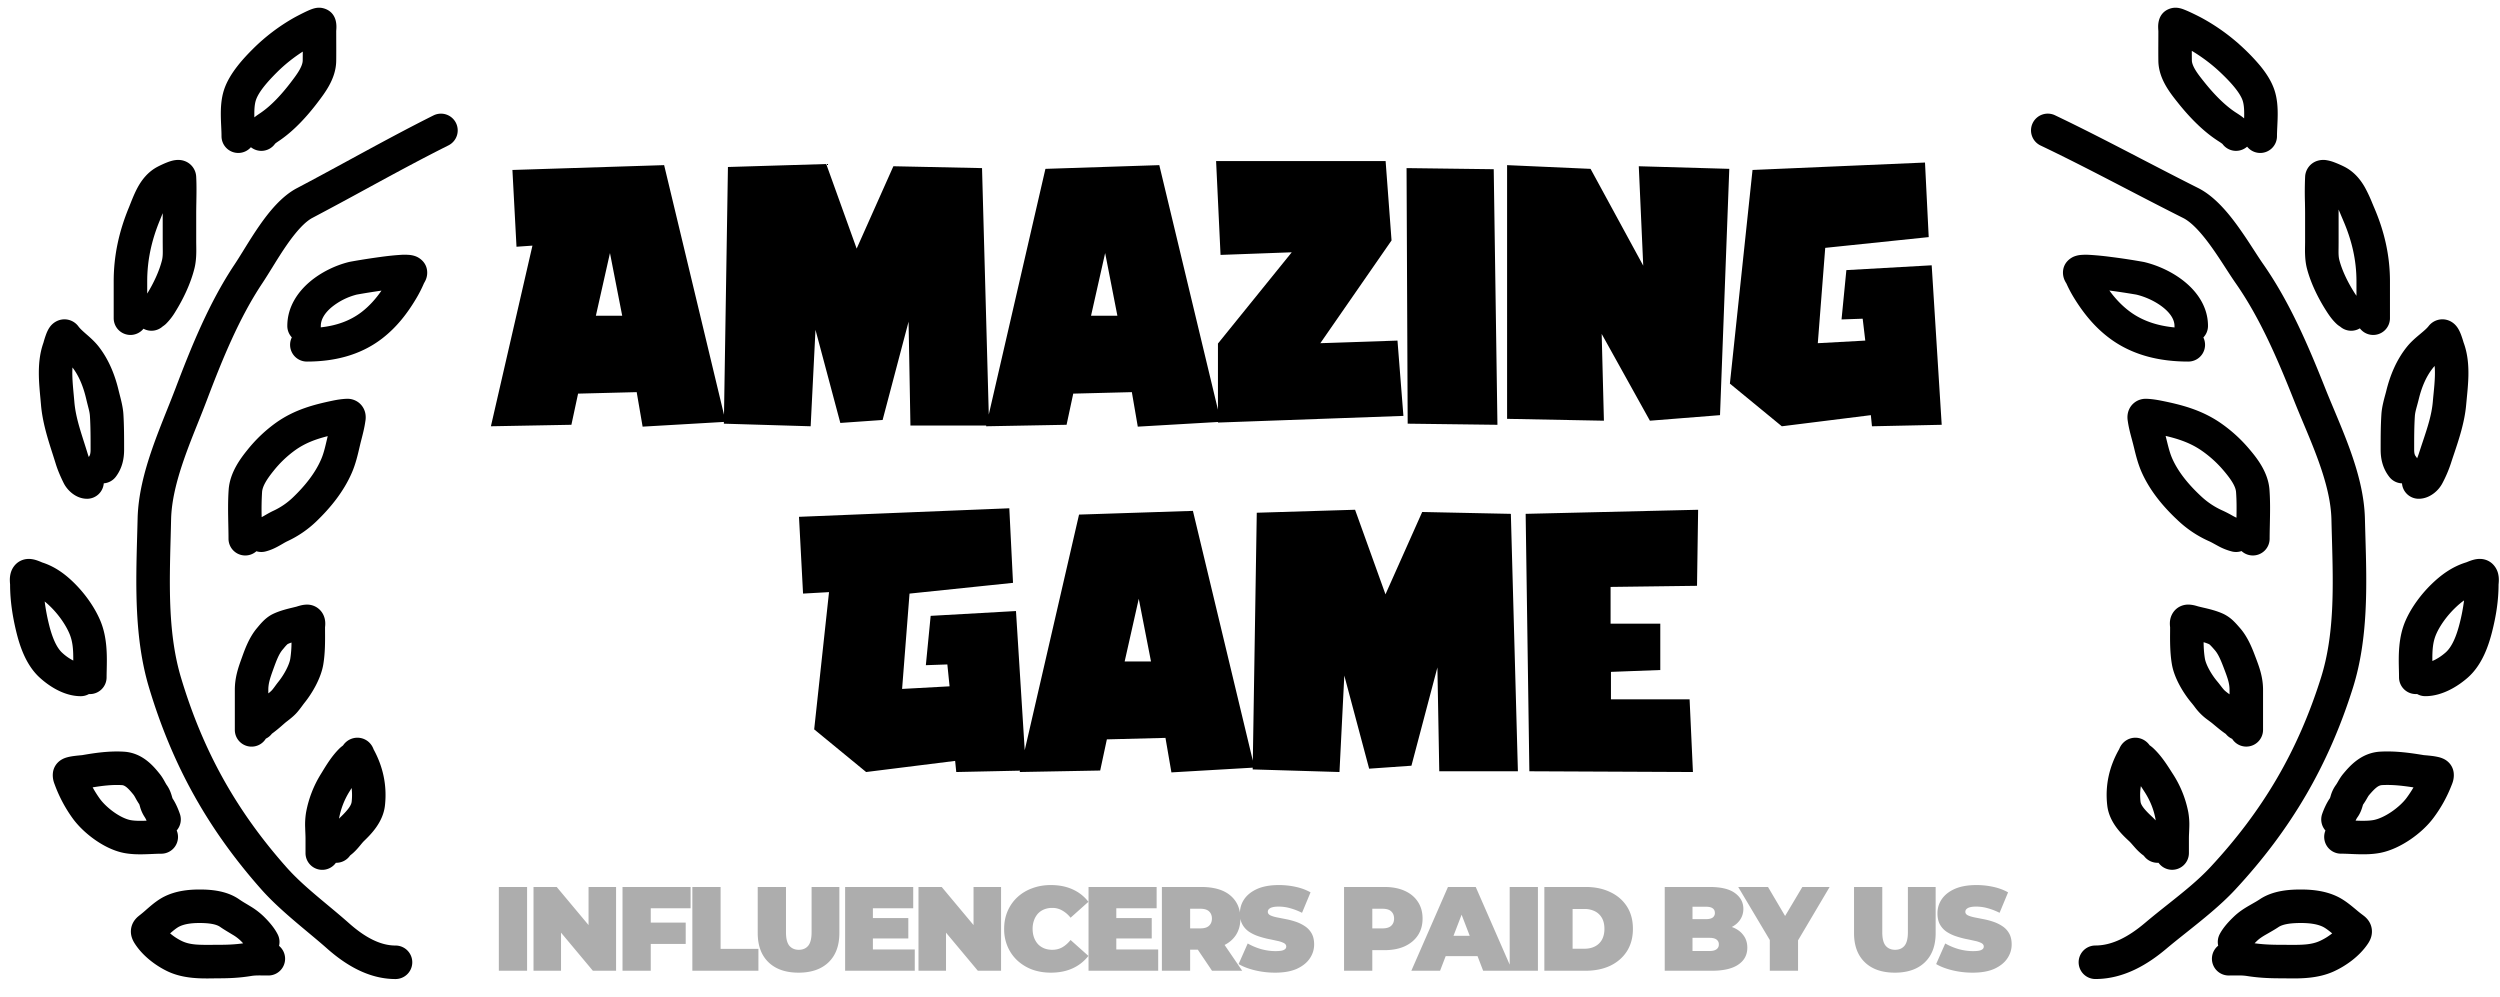 <svg xmlns="http://www.w3.org/2000/svg" width="188" height="75" fill="none"><g clip-path="url(#a)"><path fill="#000" fill-rule="evenodd" d="M34.287 9.243a1.26 1.26 0 0 1-.564 1.69c-2.077 1.039-4.107 2.143-6.17 3.266a329 329 0 0 1-4.057 2.184c-.56.295-1.21 1.006-1.916 2.018-.336.483-.656.99-.965 1.489l-.167.27c-.246.396-.488.788-.71 1.122-1.75 2.623-3.01 5.72-4.179 8.802a98 98 0 0 1-.671 1.706c-.376.938-.75 1.872-1.089 2.859-.53 1.544-.902 3.027-.933 4.42q-.015.686-.034 1.37c-.098 3.672-.194 7.273.784 10.535 1.643 5.477 4.14 9.974 7.928 14.246.892 1.005 1.95 1.886 3.068 2.817.538.448 1.09.907 1.644 1.398 1.137 1.007 2.302 1.669 3.487 1.669a1.26 1.26 0 0 1 0 2.52c-2.117 0-3.87-1.164-5.157-2.303-.428-.38-.907-.778-1.406-1.195-1.19-.993-2.5-2.085-3.52-3.235-4.033-4.547-6.71-9.369-8.456-15.193-1.104-3.679-.992-7.712-.892-11.329q.02-.69.036-1.356c.039-1.773.505-3.541 1.069-5.183.354-1.031.777-2.09 1.172-3.077a98 98 0 0 0 .615-1.563c1.169-3.082 2.514-6.421 4.437-9.305.197-.295.41-.64.654-1.034l.18-.29c.312-.503.662-1.06 1.038-1.6.72-1.033 1.664-2.205 2.81-2.808 1.31-.69 2.631-1.408 3.956-2.129 2.103-1.143 4.216-2.293 6.318-3.344a1.26 1.26 0 0 1 1.69.563M14.996 69.41c-.624 0-1.139.079-1.516.267-.135.068-.307.19-.546.391l-.141.121c.26.223.567.425.88.576.62.298 1.287.293 2.291.287q.24-.003.509-.003c.649 0 1.224-.026 1.811-.11a3.119 3.119 0 0 0-.794-.651l-.203-.123c-.216-.13-.49-.293-.732-.462-.29-.203-.814-.293-1.56-.293m5.989 1.719c.067-.279.04-.581-.098-.857-.28-.559-.738-1.04-1.029-1.33a5.6 5.6 0 0 0-1.048-.8q-.178-.109-.316-.191a8 8 0 0 1-.495-.312c-.993-.696-2.246-.748-3.003-.748-.772 0-1.749.086-2.643.533-.41.205-.766.486-1.04.715-.148.126-.26.223-.358.31a9 9 0 0 1-.375.316c-.04.031-.127.1-.175.14-.069.058-.258.22-.395.477a1.43 1.43 0 0 0-.13.992c.06.258.177.458.248.57.6.943 1.58 1.67 2.453 2.09 1.195.576 2.522.555 3.483.54q.218-.005.409-.005c.799 0 1.576-.037 2.416-.175.273-.045.532-.043.903-.039q.175.003.39.003a1.26 1.26 0 0 0 .803-2.23m-8.731-1.538.002.003z" clip-rule="evenodd"/><path fill="#000" fill-rule="evenodd" d="M25.728 57.214c-.011-.03-.012-.036 0 0m.714 2.044-.046.075-.113.184a5.8 5.8 0 0 0-.79 2.048q.06-.066.129-.131c.568-.551.794-.881.823-1.143a4.5 4.5 0 0 0-.003-1.033m-1.183 5.624a1.258 1.258 0 0 1-2.284-.733v-1.077c0-.159-.006-.285-.012-.433-.005-.117-.01-.248-.015-.42a5.6 5.6 0 0 1 .07-1.134 8.3 8.3 0 0 1 1.121-2.891l.113-.185c.31-.507.704-1.153 1.25-1.7.083-.083.165-.15.213-.188l.062-.048.007-.006.01-.007.063-.086c.058-.073.214-.257.482-.38a1.28 1.28 0 0 1 1.649.527 1.4 1.4 0 0 1 .108.234c.705 1.288 1.019 2.704.853 4.211-.14 1.28-1.074 2.192-1.575 2.677-.077.075-.15.164-.287.329l-.003.004c-.121.146-.3.362-.521.561l-.088.076-.07.057-.08.067a1.26 1.26 0 0 1-1.066.545m2.86-8.462v.003c.008.022.008.017 0-.003M6.967 59.209c.155.282.329.558.515.82.23.328.615.71 1.072 1.036.464.331.909.535 1.236.602.261.053.588.066 1.006.056l.228-.008a2 2 0 0 0-.14-.267 2.7 2.7 0 0 1-.362-.812l-.009-.03-.038-.124a5 5 0 0 1-.275-.454l-.02-.036a2 2 0 0 0-.128-.212c-.233-.29-.401-.475-.561-.598-.138-.105-.233-.136-.33-.141-.707-.04-1.406.04-2.194.168m6.321 3.241a1.26 1.26 0 0 1-1.161 1.749c-.232 0-.434.01-.662.02-.177.008-.37.016-.607.022-.467.012-1.023.006-1.57-.105-.788-.16-1.559-.565-2.195-1.019-.644-.458-1.245-1.034-1.668-1.632a10.5 10.5 0 0 1-1.308-2.48l-.018-.047a2 2 0 0 1-.059-.174 1.7 1.7 0 0 1-.06-.677c.044-.372.233-.626.366-.762a1.4 1.4 0 0 1 .342-.254c.156-.083.306-.126.388-.148.181-.048.379-.077.525-.096.157-.02.313-.036.426-.046l.147-.014-.019.004c.968-.169 2.02-.328 3.147-.265 1.424.079 2.262 1.115 2.713 1.676.173.215.295.436.37.57v.003c.089.158.122.218.16.27.236.33.336.68.381.836l.007.025c.022.075.035.116.042.135.258.383.454.872.558 1.184.146.438.037.9-.245 1.225M21.941 46.856v.003zm-.02 1.462a8 8 0 0 1-.093 1.225c-.075.458-.463 1.191-.88 1.71a10 10 0 0 0-.256.337l-.035.048a4 4 0 0 1-.204.262 2 2 0 0 1-.276.242v-.27c0-.458.12-.841.359-1.503.252-.701.438-1.187.714-1.514l.08-.094c.085-.103.146-.176.215-.247a1 1 0 0 1 .087-.081c.094-.045.188-.082.29-.114m-1.931 7.228a1.259 1.259 0 0 1-2.332-.662v-3.012c0-.947.273-1.706.508-2.358l.034-.094c.213-.594.534-1.488 1.123-2.188l.047-.056c.089-.107.224-.27.366-.416.17-.175.43-.414.772-.582.518-.253 1.112-.395 1.524-.494l.247-.061.06-.017c.018-.007.048-.017.148-.045.106-.03.3-.083.527-.094a1.349 1.349 0 0 1 1.202.594c.22.328.238.66.242.77a2 2 0 0 1-.013.308v.004l-.003.027.001.325c.005.739.01 1.603-.13 2.454-.173 1.067-.855 2.202-1.401 2.882-.058.072-.111.144-.183.242l-.045.06a7 7 0 0 1-.329.418c-.194.224-.406.4-.564.527l-.185.145c-.078.06-.136.105-.205.165l-.143.125a11 11 0 0 1-.81.66l-.002.001c-.123.162-.28.287-.456.372M3.36 45.232q.263.211.537.491c.547.558 1.05 1.274 1.33 1.94.253.607.288 1.22.283 2.01a3.6 3.6 0 0 1-.835-.586c-.452-.417-.773-1.223-1.005-2.184a15 15 0 0 1-.31-1.672m3.327 6.962c-.182.102-.392.16-.615.16-1.3 0-2.462-.82-3.106-1.416-1.053-.972-1.505-2.452-1.745-3.443-.274-1.137-.46-2.302-.462-3.534L.754 43.9a4 4 0 0 1-.014-.273 2 2 0 0 1 .05-.472c.043-.184.152-.507.45-.776a1.36 1.36 0 0 1 .74-.336c.179-.023.33-.008.424.006.188.028.353.084.45.119a5 5 0 0 1 .315.128c1.07.342 1.883 1.006 2.528 1.665.723.738 1.428 1.713 1.853 2.728.528 1.263.498 2.635.475 3.686q-.008.3-.009.562a1.26 1.26 0 0 1-1.33 1.257M5.45 27.633a7 7 0 0 0-.01.58c.01.47.053.927.098 1.416q.027.282.053.583c.084 1.01.38 1.942.726 3.027q.136.422.276.881.037.118.082.244l.022-.03c.06-.08.116-.207.116-.52v-.053c0-.857 0-1.664-.05-2.468-.015-.25-.072-.467-.154-.782-.038-.15-.082-.32-.13-.527-.212-.904-.538-1.713-1.028-2.35m2.352 8.712c.349-.027.684-.198.91-.5.508-.676.62-1.414.62-2.03v-.085c0-.834 0-1.71-.054-2.594-.032-.512-.18-1.077-.28-1.462l-.067-.264c-.262-1.12-.707-2.31-1.497-3.33-.297-.384-.653-.695-.91-.92l-.037-.032c-.293-.257-.466-.416-.591-.583a1.303 1.303 0 0 0-1.477-.46 1.4 1.4 0 0 0-.69.531l-.002.003c-.146.211-.237.455-.28.574a7 7 0 0 0-.18.576c-.302.844-.36 1.717-.345 2.494.011.57.067 1.165.115 1.68l.043.478c.11 1.323.518 2.596.874 3.705q.121.377.23.728c.158.521.39 1.043.607 1.477.138.275.347.53.583.726.215.179.626.45 1.172.45a1.26 1.26 0 0 0 1.256-1.162M12.236 16.031l-.045.111q-.074.188-.164.407c-.626 1.515-.957 3.01-.957 4.608v.92c.481-.78.91-1.697 1.11-2.504.067-.273.064-.529.059-.95l-.003-.42V16.03m-1.446 8.69a1.26 1.26 0 0 1-2.24-.792v-2.772c0-1.968.412-3.79 1.15-5.57l.105-.264c.14-.352.325-.817.545-1.222.299-.547.757-1.175 1.513-1.567.062-.033.37-.19.682-.313.138-.054.37-.14.61-.175.098-.014.371-.051.68.048a1.316 1.316 0 0 1 .918 1.184c.036.64.023 1.329.012 1.954-.005.286-.01.558-.01.806v2.165l.003.241c.008.452.02 1.114-.134 1.734-.285 1.153-.857 2.334-1.44 3.27a4.6 4.6 0 0 1-.698.902 1.6 1.6 0 0 1-.248.195 1.26 1.26 0 0 1-1.448.176M22.768 3.88c-.71.457-1.37.985-1.96 1.575-.708.708-1.358 1.457-1.562 2.07-.09.27-.126.635-.12 1.132q0 .083.002.167l.09-.07c.116-.089.273-.194.368-.258l.068-.047c.782-.544 1.543-1.375 2.198-2.233.274-.36.505-.664.678-.975.17-.305.232-.527.234-.694q.004-.336.004-.667m-3.9 7.19a1.26 1.26 0 0 1-2.21-.826c0-.214-.01-.445-.023-.713l-.002-.042c-.011-.248-.024-.526-.027-.805-.006-.58.025-1.281.25-1.956.42-1.258 1.514-2.398 2.17-3.055a14.5 14.5 0 0 1 3.094-2.345c.076-.043.413-.223.734-.38.159-.078.345-.165.506-.229.07-.027.193-.074.329-.104.053-.012.215-.047.418-.03.133.01.894.111 1.125.919.044.157.058.299.063.396.006.1.003.19 0 .254l-.009.135-.001.018-.002.035.002.714c.002.503.005 1.02-.002 1.526-.01.74-.271 1.381-.552 1.884-.266.478-.597.912-.846 1.238l-.03.04c-.723.947-1.67 2.013-2.762 2.773l-.156.106a6 6 0 0 0-.191.134l-.058.048a1.26 1.26 0 0 1-1.82.265M24.644 32.798c-.928.235-1.698.528-2.424 1.04a8.2 8.2 0 0 0-1.642 1.562c-.535.662-.839 1.173-.87 1.598a21 21 0 0 0-.03 1.893l.09-.05.132-.075c.171-.1.416-.242.652-.352a5.4 5.4 0 0 0 1.5-1.03c.898-.866 1.656-1.815 2.098-2.844.184-.426.283-.846.414-1.404l.077-.325zm-5.362 8.655c.212.066.445.077.677.019.434-.108.78-.287 1.042-.434.103-.057.185-.105.256-.146.137-.08.235-.137.365-.198a8 8 0 0 0 2.179-1.497c1.029-.992 2.039-2.211 2.663-3.66.28-.649.434-1.312.563-1.867l.064-.271c.024-.102.054-.22.087-.346.101-.393.228-.883.292-1.345l.006-.035a1.627 1.627 0 0 0 .01-.508 1.37 1.37 0 0 0-.45-.84 1.38 1.38 0 0 0-.964-.336c-.381.014-.768.08-1.067.143-1.41.295-2.854.67-4.238 1.649a10.8 10.8 0 0 0-2.148 2.036c-.516.638-1.33 1.704-1.423 3-.063.867-.044 1.795-.027 2.643.008.37.015.725.015 1.053a1.26 1.26 0 0 0 2.098.94M26.866 22.146l-.034.006a4.9 4.9 0 0 0-1.922.974c-.548.47-.785.946-.785 1.383q0 .054-.005.108c1.163-.127 2.204-.483 3.08-1.158.572-.442 1.051-.976 1.487-1.604a52 52 0 0 0-1.821.291m-4.92 3.225a1.25 1.25 0 0 1-.34-.862c0-1.427.785-2.541 1.664-3.295.881-.755 1.98-1.266 2.957-1.508.176-.043 1.325-.241 2.38-.382a20 20 0 0 1 1.547-.16 4.3 4.3 0 0 1 .679.01c.096.012.293.04.5.131.159.071.793.406.793 1.203a1.36 1.36 0 0 1-.125.57 2 2 0 0 1-.107.202l-.011.019a9.5 9.5 0 0 1-.602 1.177c-.651 1.09-1.445 2.13-2.543 2.978-1.713 1.321-3.73 1.736-5.662 1.736a1.26 1.26 0 0 1-1.13-1.819m9.906-4.024.003-.004zM152.856 9.262c-.3.628-.034 1.38.594 1.68 2.178 1.039 4.308 2.145 6.472 3.268 1.395.724 2.805 1.456 4.25 2.182.602.302 1.287 1.022 2.024 2.03.352.482.688.99 1.012 1.488l.175.27c.257.396.511.789.745 1.123 1.831 2.621 3.152 5.716 4.377 8.797.23.58.467 1.145.704 1.709.393.936.785 1.87 1.14 2.855.556 1.543.943 3.02.975 4.404q.016.687.036 1.37c.103 3.673.203 7.264-.82 10.518-1.72 5.47-4.335 9.966-8.308 14.24-.935 1.007-2.048 1.89-3.221 2.822-.564.448-1.141.907-1.72 1.396-1.189 1.005-2.432 1.688-3.717 1.688a1.26 1.26 0 1 0 0 2.52c2.176 0 3.993-1.143 5.343-2.284.45-.38.953-.78 1.478-1.198 1.247-.992 2.615-2.08 3.683-3.23 4.224-4.544 7.031-9.367 8.865-15.198 1.159-3.688 1.042-7.73.936-11.347q-.02-.69-.037-1.355c-.041-1.782-.531-3.557-1.123-5.2-.372-1.032-.816-2.092-1.23-3.08-.23-.548-.45-1.074-.643-1.56-1.226-3.084-2.637-6.425-4.653-9.31-.206-.295-.43-.64-.685-1.034l-.189-.29a35 35 0 0 0-1.089-1.6c-.757-1.037-1.743-2.2-2.928-2.796-1.376-.69-2.761-1.41-4.151-2.13-2.202-1.144-4.414-2.292-6.616-3.342a1.26 1.26 0 0 0-1.679.594M173.031 69.41c.662 0 1.221.08 1.637.278.149.071.335.198.585.399l.126.102a4.4 4.4 0 0 1-.916.566c-.672.309-1.399.304-2.451.297q-.252-.002-.529-.003c-.693 0-1.307-.027-1.939-.115q.089-.09.193-.19c.157-.15.35-.282.626-.444l.215-.123c.226-.13.509-.29.761-.459.327-.218.906-.308 1.692-.308m-6.222 1.705a1.26 1.26 0 0 1 .112-.865c.294-.56.774-1.04 1.077-1.33.369-.351.76-.599 1.089-.792l.328-.189c.194-.11.351-.2.525-.316 1.018-.68 2.301-.732 3.091-.732.8 0 1.804.085 2.721.523.421.2.79.477 1.077.707.154.124.27.221.374.308a9 9 0 0 0 .398.32c.043.032.131.098.18.137.069.056.266.215.41.475.184.33.218.694.139 1.026-.063.265-.19.47-.264.58-.628.942-1.648 1.663-2.551 2.077-1.229.565-2.59.544-3.599.529l-.433-.004c-.834 0-1.642-.036-2.514-.174-.296-.046-.581-.044-.974-.04q-.18.003-.399.003a1.26 1.26 0 0 1-.787-2.243m9.162-1.546q.008-.014-.003.003z" clip-rule="evenodd"/><path fill="#000" fill-rule="evenodd" d="m160.992 59.117.154.238.119.184c.409.633.684 1.3.82 2.01q.012.066.02.144a5 5 0 0 0-.276-.28c-.604-.558-.833-.884-.861-1.129a4.3 4.3 0 0 1 .024-1.167m1.328 5.763a1.26 1.26 0 0 0 2.286-.731v-1.077c0-.158.005-.282.012-.429.005-.117.011-.248.016-.423a5.4 5.4 0 0 0-.075-1.145 8.1 8.1 0 0 0-1.179-2.904q-.058-.088-.118-.185c-.325-.507-.737-1.153-1.308-1.697a2.5 2.5 0 0 0-.285-.233l-.007-.006-.014-.01a1.332 1.332 0 0 0-.554-.455 1.28 1.28 0 0 0-1.121.044 1.3 1.3 0 0 0-.495.47c-.062.1-.097.19-.111.225l-.004.01c-.74 1.292-1.073 2.717-.897 4.239.149 1.297 1.136 2.213 1.653 2.69.082.077.16.166.301.33l.006.005c.127.147.312.361.543.559a2 2 0 0 0 .163.131l.089.07a1.26 1.26 0 0 0 1.099.522M181.495 59.213a9 9 0 0 1-.522.792c-.243.328-.649.713-1.133 1.043-.489.332-.967.544-1.329.615-.288.055-.64.068-1.081.058l-.29-.01c.05-.106.098-.194.134-.242.236-.322.34-.672.384-.82l.008-.03c.02-.064.032-.1.039-.118.124-.17.224-.344.287-.453l.021-.036c.078-.136.11-.183.134-.211.512-.607.743-.749.992-.762.763-.04 1.515.042 2.356.174m-6.622 3.243a1.262 1.262 0 0 0 1.165 1.74c.245 0 .46.01.703.02.185.009.387.017.629.023.488.012 1.06.005 1.62-.103.806-.156 1.603-.554 2.266-1.005.67-.455 1.297-1.028 1.74-1.625a10.3 10.3 0 0 0 1.365-2.464l.009-.02.018-.047c.015-.037.039-.101.063-.177.049-.162.101-.405.065-.7a1.3 1.3 0 0 0-.388-.776 1.4 1.4 0 0 0-.344-.244 2 2 0 0 0-.386-.14 5 5 0 0 0-.535-.094 14 14 0 0 0-.586-.057c-1.014-.168-2.104-.325-3.271-.264-1.441.077-2.302 1.08-2.785 1.655-.181.215-.309.435-.388.57l-.001.003c-.092.158-.126.217-.166.27a2.6 2.6 0 0 0-.403.843l-.007.024-.042.13c-.271.384-.477.874-.586 1.188a1.26 1.26 0 0 0 .245 1.25m7.907-3.076-.003-.001zM165.691 46.851l.001.003zm.02 1.444c.007.436.03.837.099 1.238.076.446.478 1.176.917 1.697.099.118.194.24.268.337l.038.049c.087.113.151.193.214.262.043.047.114.11.249.213l.103.077.062.046v-.342c0-.447-.121-.822-.372-1.485-.265-.7-.458-1.183-.747-1.51l-.082-.094a5 5 0 0 0-.228-.248c-.063-.062-.096-.085-.101-.09a3 3 0 0 0-.42-.15m2.148 7.267a1.26 1.26 0 0 0 2.322-.678v-3.012c0-.958-.29-1.725-.535-2.376l-.036-.094c-.224-.595-.561-1.492-1.179-2.192l-.049-.056c-.094-.107-.235-.27-.383-.415a2.9 2.9 0 0 0-.792-.571c-.532-.248-1.14-.387-1.572-.486a14 14 0 0 1-.333-.081l-.153-.045c-.11-.03-.303-.079-.527-.09-.4-.019-.878.134-1.188.572a1.45 1.45 0 0 0-.259.792c-.005.14.009.268.014.315l.001.004.002.024-.001.32c-.005.74-.011 1.61.136 2.465.184 1.08.904 2.218 1.473 2.895.061.072.117.145.192.242l.048.062a4.285 4.285 0 0 0 .93.939l.192.143c.083.061.145.108.218.167l.152.127c.221.184.5.417.78.612l.063.044.008.005c.129.163.293.287.476.368M186.651 44.53h-.002zm-1.354.622c-.232.163-.462.36-.698.59-.576.561-1.103 1.277-1.393 1.938-.267.61-.299 1.224-.293 2.027.316-.13.671-.353.999-.642.477-.42.81-1.223 1.052-2.177a14 14 0 0 0 .333-1.736m-3.531 7.038c.182.103.393.162.618.162 1.318 0 2.514-.798 3.193-1.396 1.1-.969 1.576-2.451 1.829-3.45.288-1.138.484-2.307.486-3.544l.005-.06c.005-.055.014-.161.015-.276a2 2 0 0 0-.053-.486 1.5 1.5 0 0 0-.473-.782 1.37 1.37 0 0 0-.728-.318 1.6 1.6 0 0 0-.413.006c-.185.026-.35.08-.449.114-.11.038-.211.08-.274.105l-.056.023c-1.102.335-1.947.99-2.625 1.65-.755.735-1.494 1.71-1.942 2.73-.558 1.272-.526 2.659-.501 3.709q.008.3.009.558a1.26 1.26 0 0 0 1.359 1.255M183.086 27.522q.027.32.019.69c-.01.468-.054.921-.102 1.41q-.029.282-.055.585c-.088 1.003-.397 1.928-.758 3.012q-.142.423-.291.885a5 5 0 0 1-.133.362 1 1 0 0 0-.104-.155c-.062-.078-.117-.194-.117-.496v-.053c0-.858 0-1.663.052-2.465.016-.244.073-.455.158-.767.041-.15.088-.322.14-.533.221-.903.563-1.713 1.082-2.352q.05-.062.109-.123m-2.456 8.827a1.26 1.26 0 0 1-.949-.481c-.534-.68-.656-1.426-.656-2.053v-.085c0-.834 0-1.712.058-2.598.034-.518.191-1.092.296-1.476a9 9 0 0 0 .069-.26c.276-1.126.744-2.318 1.572-3.339.311-.382.682-.691.95-.915l.039-.033c.308-.257.492-.418.624-.586a1.308 1.308 0 0 1 1.446-.444c.419.137.64.442.694.517h.001c.154.213.251.459.297.579a8 8 0 0 1 .189.576c.318.851.379 1.732.363 2.513-.012.574-.07 1.17-.121 1.686l-.045.476c-.116 1.33-.546 2.61-.918 3.719a44 44 0 0 0-.24.725 9.5 9.5 0 0 1-.639 1.483 2.3 2.3 0 0 1-.607.722c-.225.178-.634.432-1.168.432-.662 0-1.204-.51-1.255-1.158M175.861 15.757q.084.187.172.403l.173.409c.655 1.51 1 3 1 4.588v1.088l-.101-.15c-.515-.79-.973-1.721-1.185-2.536-.068-.265-.065-.512-.06-.93q.002-.188.003-.426v-2.165zm1.601 8.934a1.26 1.26 0 0 0 2.263-.762v-2.772c0-1.977-.434-3.806-1.208-5.59l-.11-.262a11 11 0 0 0-.573-1.226c-.316-.552-.794-1.173-1.569-1.556a8 8 0 0 0-.706-.309 3 3 0 0 0-.617-.17 1.5 1.5 0 0 0-.66.045 1.314 1.314 0 0 0-.936 1.186 26 26 0 0 0-.013 1.962c.005.284.01.555.01.801v2.165l-.003.238c-.008.45-.021 1.123.142 1.751.301 1.159.902 2.343 1.513 3.279.164.252.395.591.729.9.099.09.194.153.257.19a1.26 1.26 0 0 0 1.481.13M164.824 3.823c.792.476 1.527 1.03 2.179 1.652.346.33.709.695 1.018 1.073.318.388.525.726.618.993.092.264.13.621.124 1.115l-.005.247a3 3 0 0 0-.213-.167c-.119-.087-.279-.19-.379-.254l-.075-.048c-.826-.549-1.626-1.383-2.312-2.241-.288-.36-.53-.664-.711-.974-.178-.306-.237-.52-.24-.673a58 58 0 0 1-.004-.723m4.16 7.205a1.26 1.26 0 0 0 2.245-.785c0-.211.01-.44.023-.71l.002-.041c.012-.248.025-.527.028-.808.007-.581-.026-1.29-.265-1.973-.233-.668-.646-1.27-1.046-1.758a15 15 0 0 0-1.229-1.3 15.1 15.1 0 0 0-3.23-2.337 19 19 0 0 0-.765-.378 8 8 0 0 0-.523-.226 2 2 0 0 0-.33-.1 1.4 1.4 0 0 0-.403-.028c-.101.008-.881.089-1.126.905a1.8 1.8 0 0 0-.069.408c-.005.103-.002.196.001.26.002.05.007.105.009.137l.001.018.002.032-.002.711c-.002.503-.005 1.02.002 1.527.011.754.29 1.403.583 1.906.28.48.627.913.888 1.239l.031.04c.759.948 1.749 2.01 2.887 2.765.051.035.112.074.162.106l.054.035a3 3 0 0 1 .216.153 1.26 1.26 0 0 0 1.854.202M162.854 32.78c1.021.24 1.866.538 2.661 1.074a8.5 8.5 0 0 1 1.73 1.568c.565.668.876 1.173.906 1.58.049.646.044 1.27.031 1.93a4 4 0 0 1-.206-.103q-.059-.03-.142-.078a9 9 0 0 0-.674-.347 5.8 5.8 0 0 1-1.59-1.04c-.943-.869-1.737-1.82-2.2-2.844-.19-.423-.293-.838-.431-1.397l-.081-.325zm5.709 8.66c-.22.076-.464.093-.708.035a4.4 4.4 0 0 1-1.068-.425l-.264-.144c-.146-.08-.252-.14-.392-.203a8.3 8.3 0 0 1-2.266-1.486c-1.076-.989-2.135-2.207-2.791-3.66-.294-.652-.457-1.32-.592-1.874l-.067-.27-.09-.343c-.107-.394-.241-.889-.308-1.354l-.006-.035-.014-.096c-.007-.066-.026-.232.003-.428.031-.208.134-.568.473-.851.338-.282.713-.325.943-.317.39.013.788.079 1.099.14 1.473.295 2.971.667 4.409 1.636a11 11 0 0 1 2.243 2.03c.536.632 1.397 1.704 1.496 3.017.066.87.047 1.803.029 2.653-.008.369-.016.722-.016 1.048a1.26 1.26 0 0 1-2.113.926M160.631 22.152l.021.003c.689.163 1.468.516 2.048.99.587.48.822.951.822 1.364q0 .058.005.114c-1.264-.12-2.399-.483-3.348-1.181-.599-.442-1.101-.974-1.555-1.595.475.063.946.133 1.323.192.378.06.615.1.684.113m5.062 3.226c.216-.226.348-.532.348-.87 0-1.45-.836-2.569-1.746-3.313-.916-.75-2.057-1.254-3.065-1.492a46 46 0 0 0-2.481-.38 22 22 0 0 0-1.613-.158 4.6 4.6 0 0 0-.692.01 1.8 1.8 0 0 0-.493.122c-.133.056-.816.382-.816 1.211a1.4 1.4 0 0 0 .136.59 2 2 0 0 0 .125.223c.183.416.404.816.63 1.177.685 1.093 1.515 2.13 2.66 2.973 1.779 1.309 3.869 1.719 5.875 1.719a1.26 1.26 0 0 0 1.132-1.812m-10.265-4.008-.003-.005z" clip-rule="evenodd"/><path fill="#000" d="m40.04 18.471-1.199.084-.307-5.774 11.409-.363 4.63 19.303-6.248.363-.446-2.595-4.407.112-.503 2.343-6.053.112zm4.77 5.272h1.98l-.92-4.714zm9.931-11.185 7.392-.223 2.288 6.36 2.761-6.193 6.667.14.53 19.358h-5.914l-.14-7.81-1.952 7.392-3.18.223-1.868-7.002-.363 7.253-6.527-.195zm23.875.14 8.563-.28 4.63 19.303-6.248.363-.446-2.595-4.407.112-.502 2.343-6.053.112zm3.43 11.045h1.981l-.92-4.714zm9.404-11.632h12.748l.446 5.97-5.355 7.727 5.802-.196.446 5.663-13.947.502v-5.942l5.55-6.862-5.355.196zm14.323.53 6.555.084.279 19.22-6.75-.085zm7.56-.223 6.277.28 3.961 7.28-.335-7.476 6.806.195-.697 18.522-5.272.418-3.627-6.527.168 6.527-7.281-.14zm18.457.363 12.97-.558.279 5.607-7.782.809-.558 7.169 3.57-.196-.195-1.646-1.59.056.363-3.71 6.416-.362.753 11.994-5.244.112-.084-.837-6.695.837-3.905-3.208zM60.084 38.865l15.816-.642.279 5.607-7.783.809-.558 7.168 3.57-.195-.167-1.646-1.617.056.362-3.71 6.416-.362.753 11.994-5.244.112-.084-.837-6.694.837-3.906-3.208 1.116-10.32-1.953.11zm21.06-.168 8.563-.279 4.63 19.303-6.247.363-.447-2.595-4.407.112-.502 2.343-6.053.112zm3.43 11.046h1.981l-.92-4.714zm9.935-11.185 7.392-.224 2.287 6.36 2.761-6.192 6.667.14.53 19.358h-5.913l-.14-7.81-1.953 7.392-3.18.223-1.868-7.002-.363 7.253-6.527-.195zm20.22.083 12.97-.306-.083 5.718-6.5.084v2.761h3.738v3.487l-3.71.14v2.064h5.914l.251 5.467L115.008 58z"/><path fill="#ADADAD" d="M37.513 73v-6.3h2.124V73zm2.607 0v-6.3h1.745l3.204 3.834h-.81V66.7h2.07V73h-1.745l-3.205-3.834h.81V73zm6.693 0v-6.3h5.12v1.602h-2.996V73zm1.98-2.016v-1.602h2.772v1.602zM52.065 73v-6.3h2.124v4.653h2.844V73zm7.986.144q-1.45 0-2.26-.783t-.81-2.196V66.7h2.125v3.402q0 .72.26 1.026.262.297.703.297.45 0 .702-.297.26-.306.26-1.026V66.7h2.089v3.465q0 1.413-.81 2.196t-2.26.783M63.553 73v-6.3h5.121v1.602h-3.033v3.096h3.15V73zm1.944-2.43v-1.53h2.808v1.53zM69.07 73v-6.3h1.746l3.204 3.834h-.81V66.7h2.07V73h-1.746l-3.204-3.834h.81V73zm9.951.144q-.756 0-1.404-.234a3.4 3.4 0 0 1-1.116-.684 3.1 3.1 0 0 1-.729-1.044 3.3 3.3 0 0 1-.26-1.332q0-.729.26-1.332t.73-1.044q.477-.441 1.115-.675.648-.243 1.404-.243.927 0 1.638.324.72.324 1.188.936l-1.34 1.197a2.1 2.1 0 0 0-.622-.54 1.45 1.45 0 0 0-.756-.198 1.6 1.6 0 0 0-.603.108q-.27.108-.468.315a1.5 1.5 0 0 0-.297.504 1.8 1.8 0 0 0-.108.648q0 .36.108.657.108.288.297.495.198.207.468.315t.603.108q.423 0 .756-.189.342-.198.621-.549l1.341 1.197a3.15 3.15 0 0 1-1.188.936q-.711.324-1.638.324M81.858 73v-6.3h5.121v1.602h-3.033v3.096h3.15V73zm1.944-2.43v-1.53h2.808v1.53zM87.374 73v-6.3h2.943q1.448 0 2.205.639.756.639.756 1.737 0 .729-.351 1.26-.35.522-1 .801-.638.279-1.52.279h-1.854l.945-.873V73zm3.77 0-1.547-2.295h2.25L93.413 73zm-1.646-2.223-.945-.963h1.719q.441 0 .648-.198.216-.198.216-.54t-.216-.54q-.207-.198-.648-.198h-1.72l.946-.963zm6.39 2.367q-.79 0-1.53-.18-.737-.18-1.214-.468l.684-1.548q.45.261.999.423.558.153 1.08.153.306 0 .477-.036a.6.6 0 0 0 .26-.117.26.26 0 0 0 .082-.189q0-.171-.19-.27a2 2 0 0 0-.503-.162 18 18 0 0 0-.675-.144 7 7 0 0 1-.747-.207 3 3 0 0 1-.684-.333 1.6 1.6 0 0 1-.495-.54q-.19-.342-.19-.846 0-.585.325-1.062.333-.486.98-.774.658-.288 1.63-.288.639 0 1.26.135t1.116.414l-.64 1.539a4.8 4.8 0 0 0-.908-.351 3.2 3.2 0 0 0-.846-.117q-.306 0-.486.054a.56.56 0 0 0-.261.144.3.3 0 0 0-.072.198q0 .162.189.261.188.09.495.153l.684.135q.377.072.747.198.368.126.675.333.315.207.504.54t.189.828q0 .576-.333 1.062-.324.477-.972.774-.648.288-1.63.288m5.185-.144v-6.3h3.033q.882 0 1.521.288.648.288.999.828.351.531.351 1.26t-.351 1.26-.999.828q-.639.288-1.521.288h-1.854l.945-.909V73zm2.124-2.223-.945-.963h1.719q.441 0 .648-.198.216-.198.216-.54t-.216-.54q-.207-.198-.648-.198h-1.719l.945-.963zM106.133 73l2.754-6.3h2.088l2.754 6.3h-2.196l-2.034-5.292h.828L108.293 73zm1.638-1.098.54-1.53h2.898l.54 1.53zM113.528 73v-6.3h2.124V73zm2.607 0v-6.3h3.105q1.053 0 1.854.387.801.378 1.251 1.08t.45 1.683q0 .972-.45 1.683-.45.702-1.251 1.089-.801.378-1.854.378zm2.124-1.656h.891q.45 0 .783-.171a1.23 1.23 0 0 0 .531-.504q.189-.342.189-.819 0-.486-.189-.819a1.23 1.23 0 0 0-.531-.504 1.7 1.7 0 0 0-.783-.171h-.891zM125.188 73v-6.3h3.366q1.305 0 1.926.468.621.459.621 1.179 0 .477-.27.855-.261.369-.765.585t-1.242.216l.18-.486q.738 0 1.269.207.54.207.828.603.297.387.297.936 0 .819-.684 1.278-.675.459-1.98.459zm2.088-1.485h1.278q.351 0 .522-.126a.42.42 0 0 0 .18-.369.42.42 0 0 0-.18-.369q-.171-.126-.522-.126h-1.422v-1.404h1.134q.36 0 .522-.117a.41.41 0 0 0 .171-.351q0-.234-.171-.351-.162-.117-.522-.117h-.99zM133.089 73v-2.763l.486 1.269-2.862-4.806h2.241l1.935 3.285h-1.305l1.953-3.285h2.052l-2.844 4.806.468-1.269V73zm9.403.144q-1.449 0-2.259-.783t-.81-2.196V66.7h2.124v3.402q0 .72.261 1.026.261.297.702.297.45 0 .702-.297.261-.306.261-1.026V66.7h2.088v3.465q0 1.413-.81 2.196t-2.259.783m5.851 0q-.792 0-1.53-.18t-1.215-.468l.684-1.548q.45.261.999.423.558.153 1.08.153.306 0 .477-.036a.6.6 0 0 0 .261-.117.26.26 0 0 0 .081-.189q0-.171-.189-.27a2 2 0 0 0-.504-.162 18 18 0 0 0-.675-.144 7 7 0 0 1-.747-.207 3 3 0 0 1-.684-.333 1.6 1.6 0 0 1-.495-.54q-.189-.342-.189-.846 0-.585.324-1.062.333-.486.981-.774.657-.288 1.629-.288.639 0 1.26.135t1.116.414l-.639 1.539a4.8 4.8 0 0 0-.909-.351 3.2 3.2 0 0 0-.846-.117q-.306 0-.486.054a.56.56 0 0 0-.261.144.3.3 0 0 0-.072.198q0 .162.189.261.189.09.495.153l.684.135q.378.072.747.198t.675.333q.315.207.504.54t.189.828q0 .576-.333 1.062-.324.477-.972.774-.648.288-1.629.288"/></g><defs><clipPath id="a"><path fill="#fff" d="M0 0h188v75H0z"/></clipPath></defs></svg>
